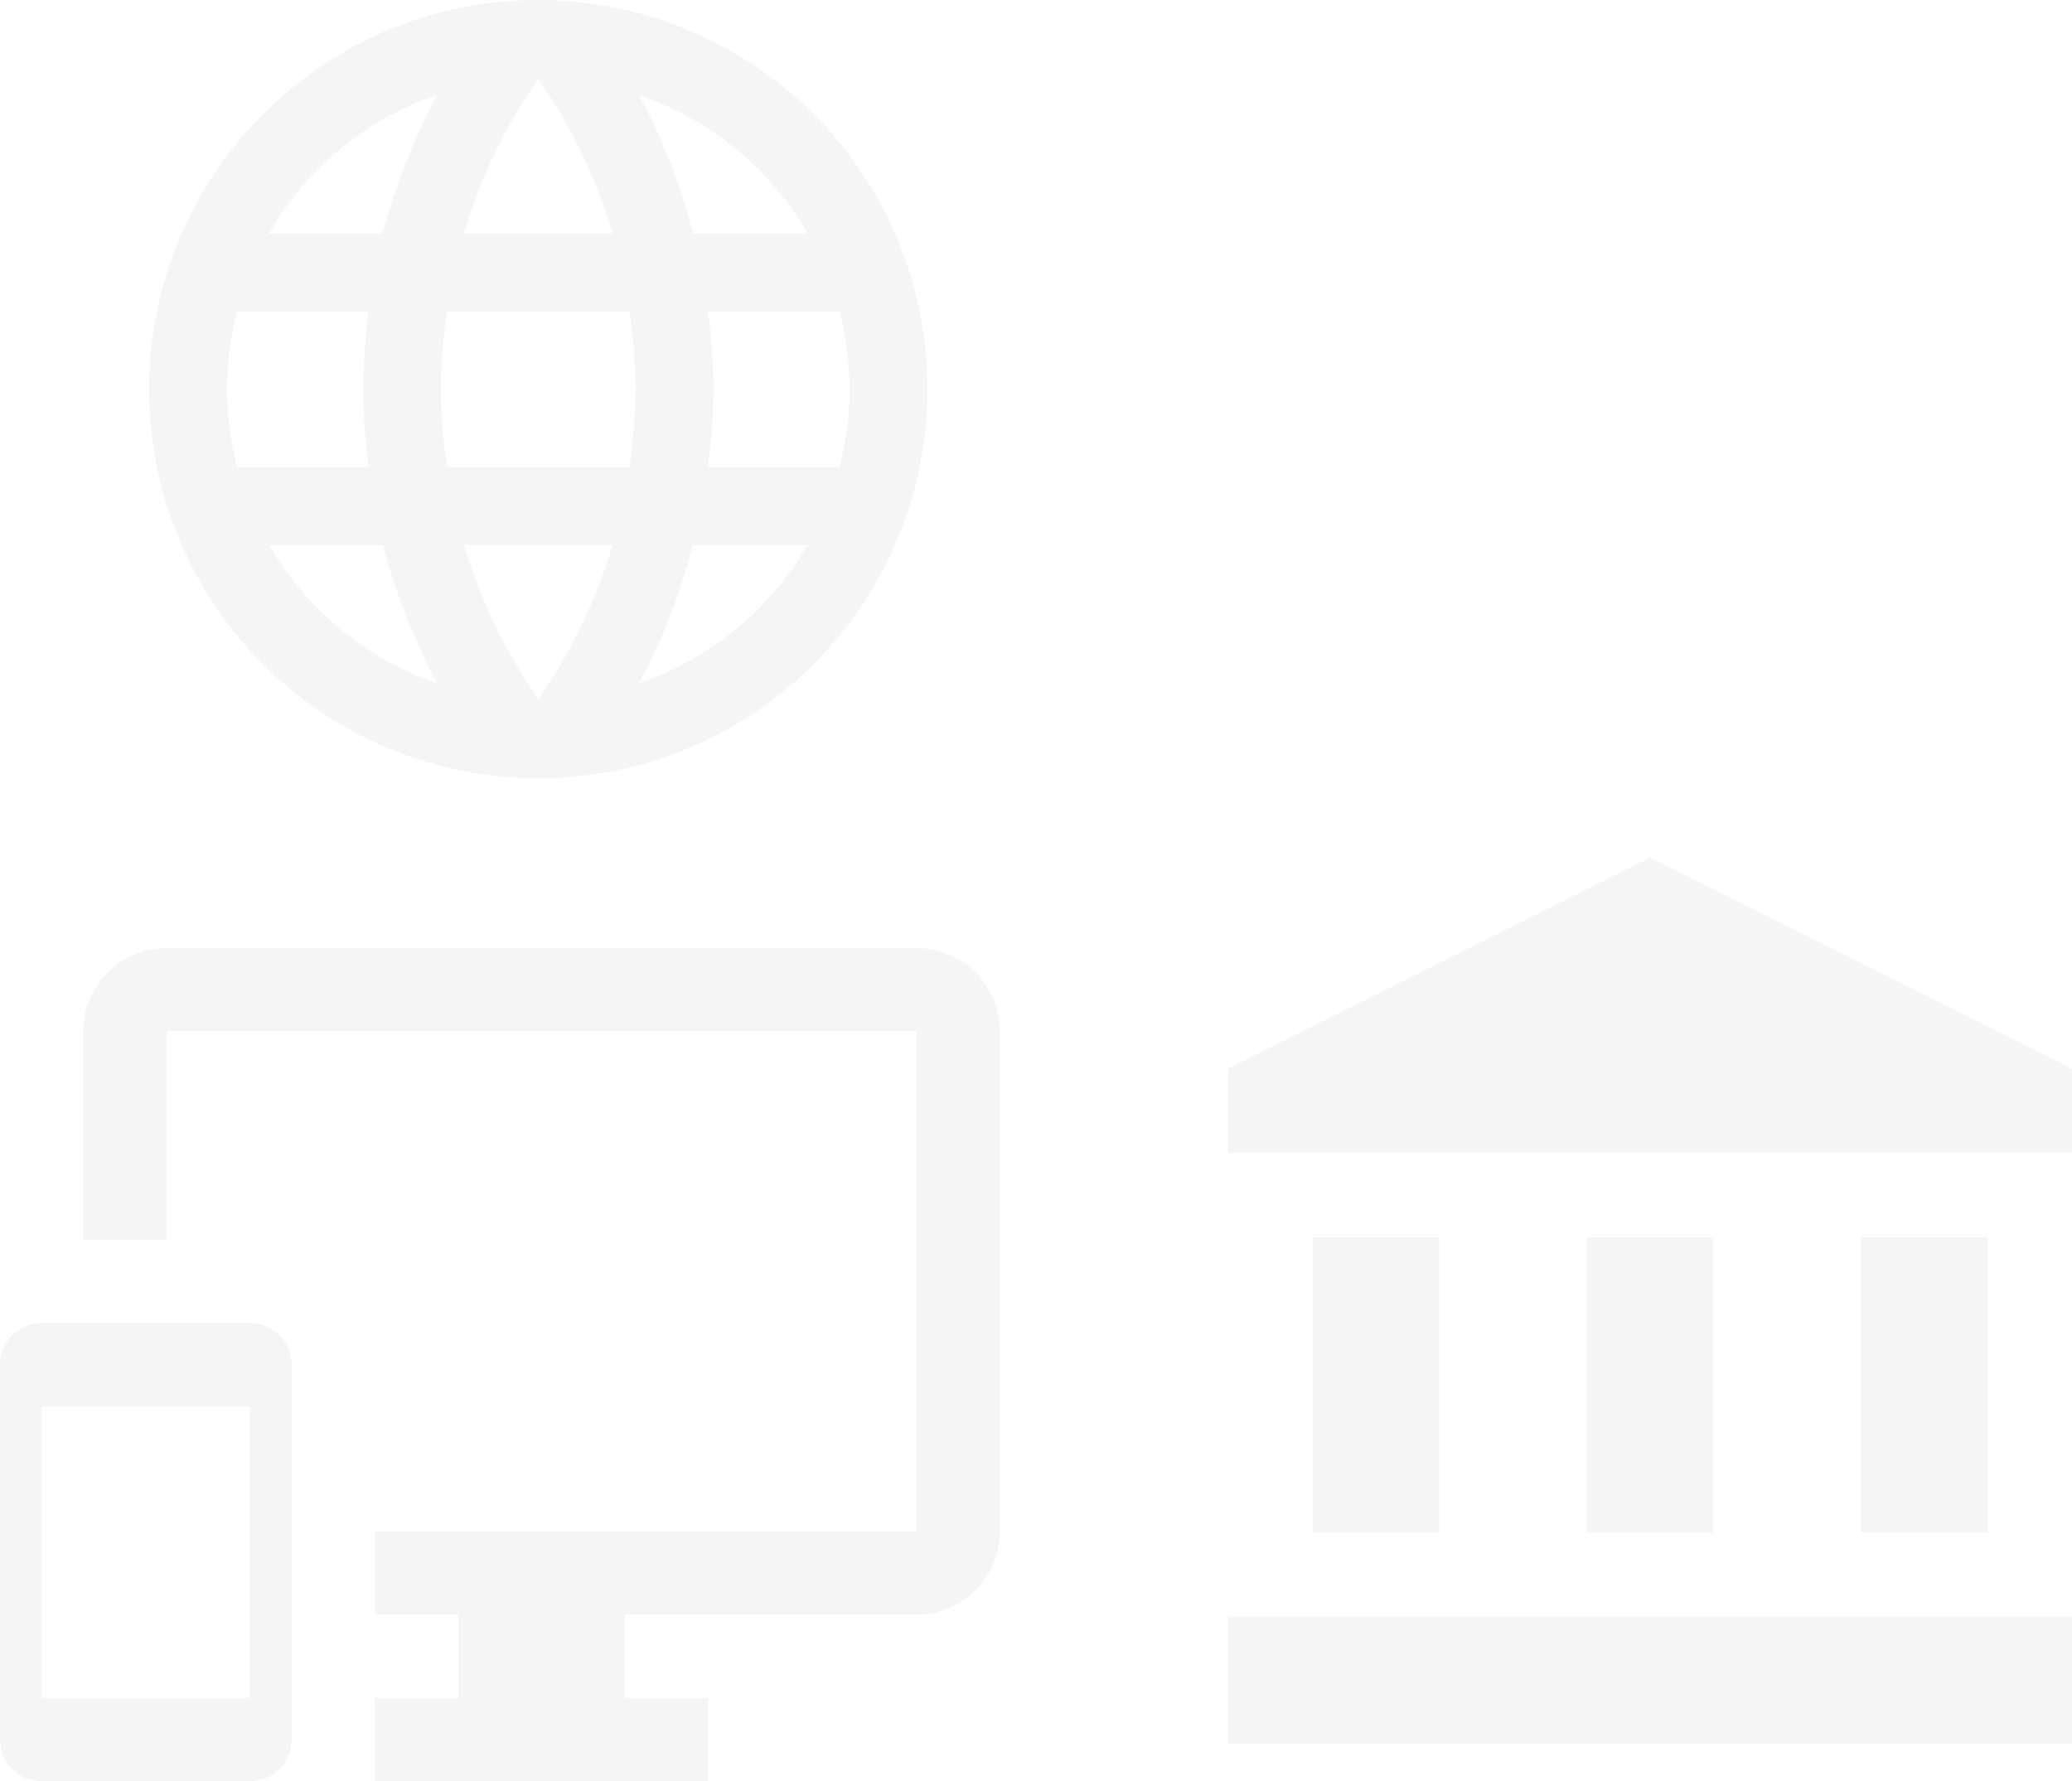 <svg xmlns="http://www.w3.org/2000/svg" width="647.279" height="556.483" viewBox="0 0 647.279 556.483"><g transform="translate(-1424.003 -616.289)"><path d="M177.576,148.885a200.774,200.774,0,0,0,1.7-24.314,200.774,200.774,0,0,0-1.7-24.314h41.091a100.2,100.2,0,0,1,3.161,24.314,100.2,100.2,0,0,1-3.161,24.314m-62.609,67.593A190.247,190.247,0,0,0,172.834,173.2H208.7a97.617,97.617,0,0,1-52.64,43.279m-3.039-67.593h-56.9a152.937,152.937,0,0,1,0-48.628h56.9a177.311,177.311,0,0,1,1.945,24.314,178.865,178.865,0,0,1-1.945,24.314m-28.448,72.456a164.884,164.884,0,0,1-23.22-48.142h46.44a164.885,164.885,0,0,1-23.22,48.142M75.942,75.942h-35.5A96.322,96.322,0,0,1,92.962,32.663a209.519,209.519,0,0,0-17.02,43.279M40.444,173.2h35.5a209.518,209.518,0,0,0,17.02,43.279A97.354,97.354,0,0,1,40.444,173.2m-9.969-24.314a100.2,100.2,0,0,1-3.161-24.314,100.2,100.2,0,0,1,3.161-24.314H71.566a200.777,200.777,0,0,0-1.7,24.314,200.777,200.777,0,0,0,1.7,24.314m53-121.206a165.565,165.565,0,0,1,23.22,48.263h-46.44a165.565,165.565,0,0,1,23.22-48.263M208.7,75.942H172.834a190.248,190.248,0,0,0-16.777-43.279A97.1,97.1,0,0,1,208.7,75.942M124.571,3C57.342,3,3,57.707,3,124.57A121.571,121.571,0,1,0,124.571,3Z" transform="translate(1467.592 613.289)" fill="#263056" opacity="0.05"/><path d="M240.25,120.125H200.708v92.264H240.25Zm-85.673,0H115.035v92.264h39.542ZM266.611,238.749H3v39.542H266.611ZM68.9,120.125H29.361v92.264H68.9ZM134.805,1.5,266.611,67.4V93.764H3V67.4Z" transform="translate(1804.671 882.714)" fill="#263056" opacity="0.05"/><path d="M13.015,120.131H78.087A13.015,13.015,0,0,1,91.1,133.146V250.277a13.015,13.015,0,0,1-13.015,13.015H13.015A13.015,13.015,0,0,1,0,250.277V133.146a13.015,13.015,0,0,1,13.015-13.015m0,117.131H78.087v-91.1H13.015v91.1M52.058,3H286.321A25.939,25.939,0,0,1,312.35,29.029V185.2a26.029,26.029,0,0,1-26.029,26.029h-91.1v26.029h26.029v26.029H117.131V237.262H143.16V211.233H117.131V185.2H286.321V29.029H52.058V94.1H26.029V29.029A26.022,26.022,0,0,1,52.058,3" transform="translate(1424.003 909.481)" fill="#263056" opacity="0.05"/></g></svg>